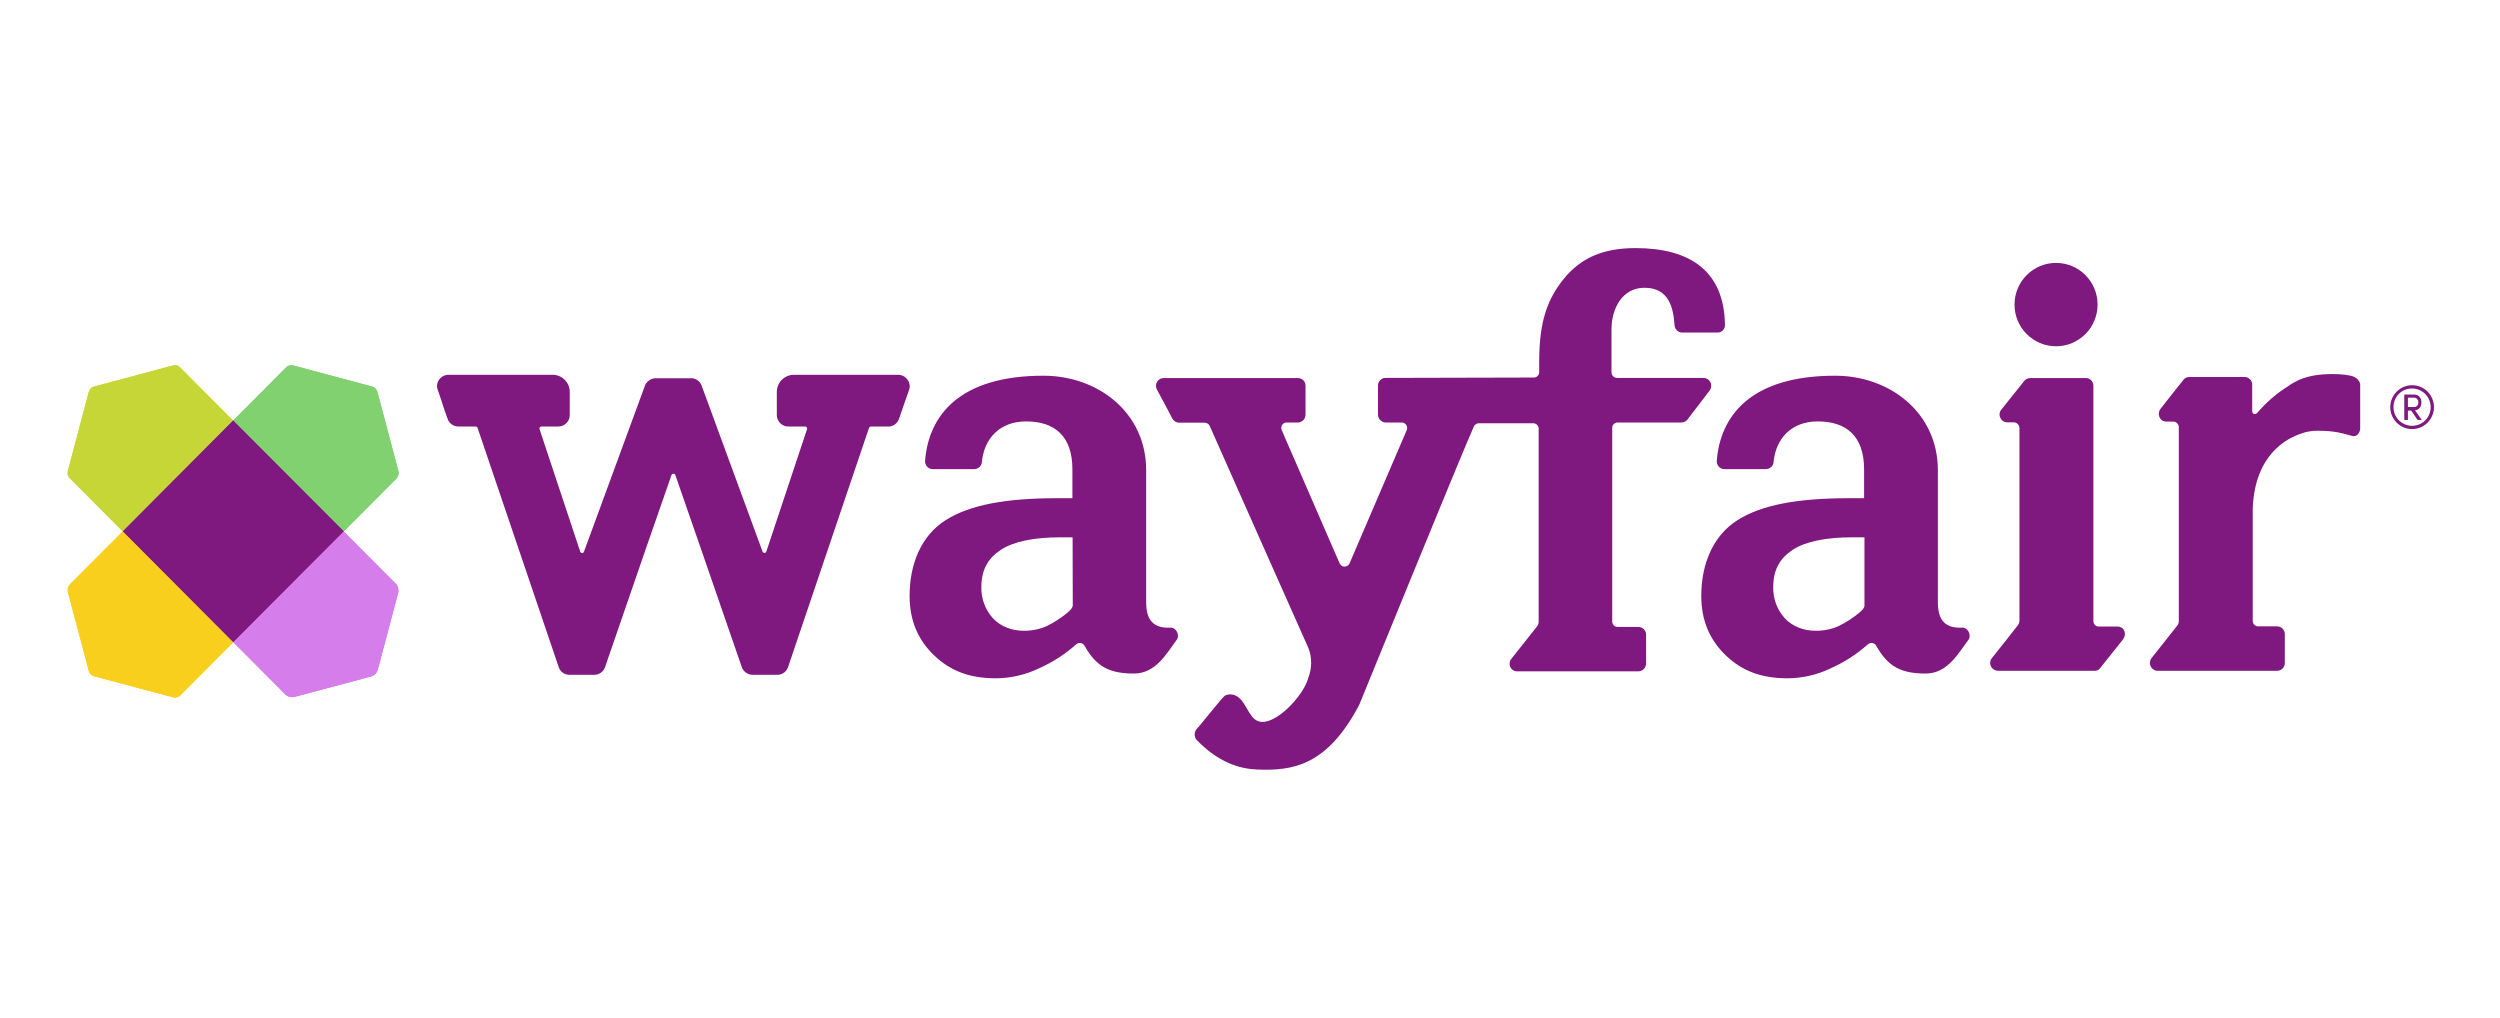 <?xml version="1.0" encoding="UTF-8"?> <svg xmlns="http://www.w3.org/2000/svg" width="393" height="160" viewBox="0 0 393 160" fill="none"><g clip-path="url(#clip0_3530_4605)"><path d="M141.184 58.917H124.808C123.32 58.917 122.117 60.124 122.117 61.619V65.297C122.146 66.275 122.947 67.05 123.921 67.05H126.612C126.698 67.05 126.755 67.079 126.812 67.165C126.87 67.252 126.898 67.367 126.87 67.453L120.457 86.738C120.399 86.853 120.285 86.939 120.142 86.91C120.027 86.91 119.913 86.824 119.884 86.738L110.293 60.613V60.584C110.035 59.952 109.434 59.492 108.747 59.463H102.964C102.277 59.52 101.676 59.952 101.389 60.584V60.613L91.798 86.738C91.77 86.853 91.655 86.939 91.541 86.939C91.397 86.939 91.283 86.881 91.226 86.766L84.813 67.453C84.784 67.367 84.813 67.252 84.87 67.165C84.927 67.108 84.984 67.05 85.07 67.05H87.761C88.735 67.05 89.537 66.275 89.565 65.297V61.619C89.565 60.124 88.363 58.917 86.874 58.917H70.498C69.925 58.917 69.381 59.204 69.038 59.664C68.723 60.095 68.608 60.67 68.78 61.188C69.009 61.849 69.295 62.653 69.553 63.487C69.811 64.32 70.097 65.096 70.355 65.815C70.584 66.533 71.242 67.022 72.015 67.05H74.764C74.907 67.05 75.05 67.137 75.079 67.28L87.819 104.844C88.048 105.563 88.706 106.08 89.479 106.08H93.43C94.175 106.08 94.833 105.62 95.091 104.93C98.584 94.756 105.283 75.385 105.541 74.724C105.569 74.581 105.712 74.466 105.855 74.466C105.999 74.466 106.142 74.552 106.17 74.695C106.428 75.385 113.127 94.756 116.62 104.902C116.878 105.591 117.536 106.051 118.281 106.08H122.232C123.005 106.08 123.663 105.563 123.892 104.844L136.604 67.28C136.718 67.05 136.861 67.05 136.919 67.05H139.667C140.411 67.05 141.07 66.562 141.328 65.843C141.585 65.125 141.843 64.291 142.129 63.515C142.416 62.739 142.702 61.877 142.931 61.216C143.103 60.699 142.988 60.124 142.673 59.693C142.301 59.204 141.786 58.917 141.184 58.917ZM332.889 98.492H329.911C329.453 98.492 329.081 98.119 329.081 97.63V60.613C329.081 59.952 328.537 59.406 327.85 59.434H319.146C318.774 59.434 318.431 59.607 318.202 59.894L314.594 64.406C314.165 64.924 314.279 65.7 314.795 66.131C314.995 66.303 315.253 66.389 315.482 66.389H316.598C317.056 66.418 317.429 66.792 317.457 67.252V97.573C317.457 97.803 317.371 98.061 317.228 98.263C316.283 99.498 314.194 102.114 313.163 103.407C312.705 103.924 312.762 104.7 313.277 105.131C313.506 105.333 313.764 105.419 314.05 105.448H329.224C329.539 105.476 329.854 105.361 330.083 105.103L333.633 100.648C334.463 99.671 333.891 98.492 332.889 98.492Z" fill="#7F187F"></path><path d="M323.212 54.434C326.817 54.434 329.739 51.5 329.739 47.881C329.739 44.262 326.817 41.328 323.212 41.328C319.607 41.328 316.684 44.262 316.684 47.881C316.684 51.5 319.607 54.434 323.212 54.434Z" fill="#7F187F"></path><path d="M380.643 63.257C380.643 62.625 380.299 62.022 379.469 62.022H377.952V66.016H378.524V64.551H379.04L380.042 66.016H380.7L379.641 64.493C380.385 64.436 380.643 63.832 380.643 63.257ZM378.524 63.976V62.51H379.526C379.899 62.539 380.156 62.826 380.156 63.2V63.257C380.185 63.631 379.927 63.947 379.584 63.976H378.524Z" fill="#7F187F"></path><path d="M379.183 60.555C377.293 60.555 375.747 62.107 375.747 64.004C375.747 65.901 377.293 67.453 379.183 67.453C381.072 67.453 382.618 65.901 382.618 64.004C382.618 62.107 381.101 60.555 379.183 60.555ZM379.183 66.936C377.58 66.936 376.263 65.642 376.263 64.033V64.004C376.234 62.423 377.494 61.101 379.068 61.073H379.183C380.786 61.073 382.103 62.395 382.103 64.004C382.103 65.614 380.815 66.936 379.183 66.936ZM183.957 98.665C181.438 98.78 180.178 97.602 180.178 94.699V73.919C180.178 64.838 172.591 59.061 164.031 59.061C150.747 59.061 145.966 65.384 145.422 72.454C145.393 73.144 145.908 73.718 146.567 73.747H153.18C153.81 73.718 154.325 73.23 154.354 72.626C154.698 68.947 157.16 66.246 161.283 66.246C165.835 66.246 168.583 68.574 168.583 73.805V78.317H166.207C158.047 78.317 152.436 79.38 148.657 81.766C144.878 84.151 142.988 88.548 142.988 93.693C142.988 97.487 144.276 100.591 146.882 103.062C149.487 105.534 152.522 106.626 156.501 106.626C158.878 106.626 161.225 106.08 163.372 105.045C165.491 104.097 167.438 102.832 169.156 101.309C169.499 100.993 170.043 100.993 170.358 101.338C170.415 101.395 170.473 101.453 170.501 101.539C172.362 104.815 174.395 105.879 178.26 105.879C181.753 105.879 183.442 102.602 184.959 100.619C185.532 99.843 184.902 98.607 183.957 98.665ZM168.64 95.331H168.583C168.583 95.618 168.125 96.021 167.953 96.193C166.894 97.084 165.72 97.86 164.46 98.464C163.315 98.952 162.084 99.182 160.853 99.153C159.049 99.153 157.246 98.464 156.072 97.17C154.869 95.848 154.24 94.095 154.268 92.313C154.268 89.612 155.27 87.801 157.303 86.45C159.336 85.1 162.657 84.467 166.636 84.467H168.612L168.64 95.331ZM308.41 98.665C305.891 98.78 304.631 97.602 304.631 94.699V73.919C304.631 64.838 297.044 59.061 288.484 59.061C275.2 59.061 270.419 65.384 269.875 72.454C269.846 73.144 270.362 73.718 271.02 73.747H277.633C278.263 73.718 278.779 73.23 278.807 72.626C279.151 68.947 281.613 66.246 285.736 66.246C290.288 66.246 293.036 68.574 293.036 73.805V78.317H290.689C282.529 78.317 276.889 79.38 273.139 81.766C269.359 84.151 267.441 88.548 267.441 93.693C267.441 97.487 268.73 100.591 271.335 103.062C273.94 105.534 276.975 106.626 280.954 106.626C283.331 106.626 285.678 106.08 287.826 105.045C289.944 104.097 291.891 102.832 293.609 101.309C293.952 100.993 294.496 100.993 294.811 101.338C294.869 101.395 294.926 101.453 294.954 101.539C296.815 104.815 298.848 105.879 302.713 105.879C306.206 105.879 307.895 102.602 309.412 100.619C309.985 99.843 309.355 98.607 308.41 98.665ZM293.122 95.331H293.065C293.065 95.618 292.607 96.021 292.435 96.193C291.376 97.084 290.202 97.86 288.942 98.464C287.797 98.952 286.566 99.182 285.335 99.153C283.531 99.153 281.727 98.464 280.554 97.17C279.351 95.848 278.721 94.095 278.75 92.313C278.75 89.612 279.752 87.801 281.785 86.45C283.817 85.1 287.139 84.467 291.118 84.467H293.093V95.331H293.122ZM370.107 59.262C369.506 58.946 367.989 58.802 366.672 58.802C364.553 58.802 362.864 59.09 361.404 59.722L361.289 59.779C360.745 60.038 360.201 60.325 359.715 60.699C357.854 61.849 356.222 63.286 354.79 64.953C354.79 64.953 354.161 65.441 354.046 64.636V60.469C354.046 59.808 353.502 59.262 352.844 59.262H344.14C343.797 59.262 343.453 59.406 343.253 59.693C343.253 59.693 340.504 63.113 339.617 64.291C339.073 64.981 339.416 66.275 340.561 66.275H341.649C342.107 66.275 342.508 66.677 342.508 67.137V97.602C342.508 97.831 342.451 98.09 342.308 98.291C341.449 99.355 339.273 102.114 338.214 103.465C337.813 104.011 337.899 104.758 338.443 105.189C338.643 105.361 338.901 105.448 339.159 105.448H357.968C358.627 105.448 359.171 104.902 359.171 104.241V99.671C359.171 99.01 358.627 98.464 357.968 98.464H354.991C354.504 98.464 354.132 98.09 354.132 97.602V79.869C354.475 71.448 359.486 68.861 361.891 68.114L362.234 67.999L362.32 67.97C362.978 67.798 363.637 67.712 364.324 67.712C367.187 67.712 368.246 68.143 369.821 68.545C370.479 68.718 371.023 67.999 371.023 67.338V60.44C370.966 59.894 370.537 59.463 370.107 59.262ZM267.813 59.406H254.186C253.728 59.406 253.327 59.003 253.327 58.543V51.789C253.327 48.513 255.016 45.237 258.509 45.237C262.46 45.237 263.061 48.571 263.233 51.1C263.261 51.732 263.777 52.249 264.407 52.278H270.047C270.676 52.249 271.192 51.732 271.163 51.071C271.049 42.621 265.695 39 257.106 39C251.867 39 248.431 40.638 245.855 43.8C243.278 46.961 241.961 50.496 241.961 56.819V58.515C241.961 58.974 241.589 59.348 241.131 59.348L217.855 59.406C217.196 59.377 216.624 59.894 216.624 60.584V65.182C216.624 65.872 217.196 66.418 217.855 66.418H220.345C220.832 66.418 221.204 66.821 221.204 67.281C221.204 67.395 221.176 67.51 221.147 67.597C221.147 67.597 214.734 82.57 212.157 88.548C211.957 88.979 211.47 89.181 211.041 89.008C210.84 88.922 210.697 88.749 210.583 88.548C207.949 82.513 201.479 67.597 201.479 67.597C201.307 67.165 201.507 66.648 201.937 66.476C202.023 66.447 202.137 66.418 202.252 66.418H203.998C204.685 66.418 205.229 65.872 205.229 65.182V60.613C205.229 59.952 204.685 59.406 203.998 59.434H182.927C182.239 59.434 181.695 60.009 181.724 60.699C181.724 60.9 181.781 61.073 181.867 61.245C182.497 62.366 183.9 65.039 184.301 65.815C184.501 66.188 184.902 66.418 185.303 66.447H189.368C189.712 66.447 190.027 66.648 190.17 66.964C190.17 66.964 205.143 100.705 205.687 101.884C206.26 103.378 206.26 105.045 205.658 106.569C204.971 109.328 200.362 114.271 197.814 113.38C196.068 112.776 195.838 109.586 193.749 109.184C193.348 109.126 192.976 109.155 192.603 109.328C192.231 109.471 188.824 113.869 188.08 114.645C187.708 115.133 187.708 115.794 188.08 116.283C189.941 118.208 193.061 120.795 197.585 120.967C203.139 121.197 208.607 120.45 213.675 110.793C213.675 110.793 229.793 71.247 231.711 66.993C231.883 66.706 232.17 66.533 232.513 66.533H241.016C241.474 66.533 241.875 66.907 241.875 67.367V97.745C241.875 98.004 241.789 98.234 241.646 98.435C240.644 99.728 238.611 102.286 237.581 103.58C237.151 104.097 237.237 104.873 237.752 105.275C237.981 105.448 238.239 105.563 238.525 105.534H257.535C258.223 105.534 258.767 104.988 258.767 104.298V99.786C258.767 99.096 258.223 98.55 257.535 98.55H254.272C253.814 98.55 253.441 98.176 253.441 97.688V67.252C253.441 66.792 253.814 66.418 254.272 66.418H264.321C264.693 66.418 265.036 66.246 265.265 65.958C266.124 64.838 267.842 62.567 268.758 61.389C269.159 60.843 269.073 60.095 268.529 59.664C268.329 59.521 268.071 59.406 267.813 59.406Z" fill="#7F187F"></path><path d="M62.625 74.035L59.332 61.619C59.218 61.188 58.903 60.872 58.473 60.757L46.105 57.452C45.705 57.337 45.246 57.452 44.96 57.768L36.658 66.103L54.036 83.548L62.338 75.213C62.625 74.897 62.739 74.437 62.625 74.035Z" fill="#82D170"></path><path d="M10.662 93.032L13.954 105.447C14.069 105.879 14.384 106.195 14.813 106.31L27.21 109.615C27.611 109.73 28.069 109.615 28.355 109.299L36.658 100.964L19.308 83.519L11.005 91.853C10.691 92.169 10.576 92.6 10.662 93.032Z" fill="#F8CF1C"></path><path d="M27.181 57.452L14.813 60.757C14.384 60.872 14.069 61.188 13.954 61.619L10.662 74.035C10.547 74.437 10.662 74.897 10.977 75.185L19.279 83.519L36.629 66.103L28.326 57.768C28.04 57.452 27.611 57.337 27.181 57.452Z" fill="#C6D636"></path><path d="M62.195 91.738L54.007 83.519L36.658 100.935L44.846 109.155C45.218 109.529 45.762 109.672 46.277 109.557L58.33 106.338C58.846 106.195 59.246 105.792 59.389 105.275L62.596 93.175C62.711 92.658 62.567 92.112 62.195 91.738Z" fill="#D57DEA"></path><path d="M36.658 66.103L19.308 83.519L36.658 100.936L54.036 83.519L36.658 66.103Z" fill="#7F187F"></path><path d="M62.625 74.035L59.332 61.619C59.218 61.188 58.903 60.872 58.473 60.757L46.105 57.452C45.705 57.337 45.246 57.452 44.96 57.768L36.658 66.103L54.036 83.548L62.338 75.213C62.625 74.897 62.739 74.437 62.625 74.035Z" fill="#82D170"></path><path d="M10.662 93.032L13.954 105.447C14.069 105.879 14.384 106.195 14.813 106.31L27.21 109.615C27.611 109.73 28.069 109.615 28.355 109.299L36.658 100.964L19.308 83.519L11.005 91.853C10.691 92.169 10.576 92.6 10.662 93.032Z" fill="#F8CF1C"></path><path d="M27.181 57.452L14.813 60.757C14.384 60.872 14.069 61.188 13.954 61.619L10.662 74.035C10.547 74.437 10.662 74.897 10.977 75.185L19.279 83.519L36.629 66.103L28.326 57.768C28.04 57.452 27.611 57.337 27.181 57.452Z" fill="#C6D636"></path><path d="M62.195 91.738L54.007 83.519L36.658 100.935L44.846 109.155C45.218 109.529 45.762 109.672 46.277 109.557L58.33 106.338C58.846 106.195 59.246 105.792 59.389 105.275L62.596 93.175C62.711 92.658 62.567 92.112 62.195 91.738Z" fill="#D57DEA"></path><path d="M36.658 66.103L19.308 83.519L36.658 100.936L54.036 83.519L36.658 66.103Z" fill="#7F187F"></path></g><defs><clipPath id="clip0_3530_4605"><rect width="372" height="82" fill="white" transform="translate(10.618 39)"></rect></clipPath></defs></svg> 